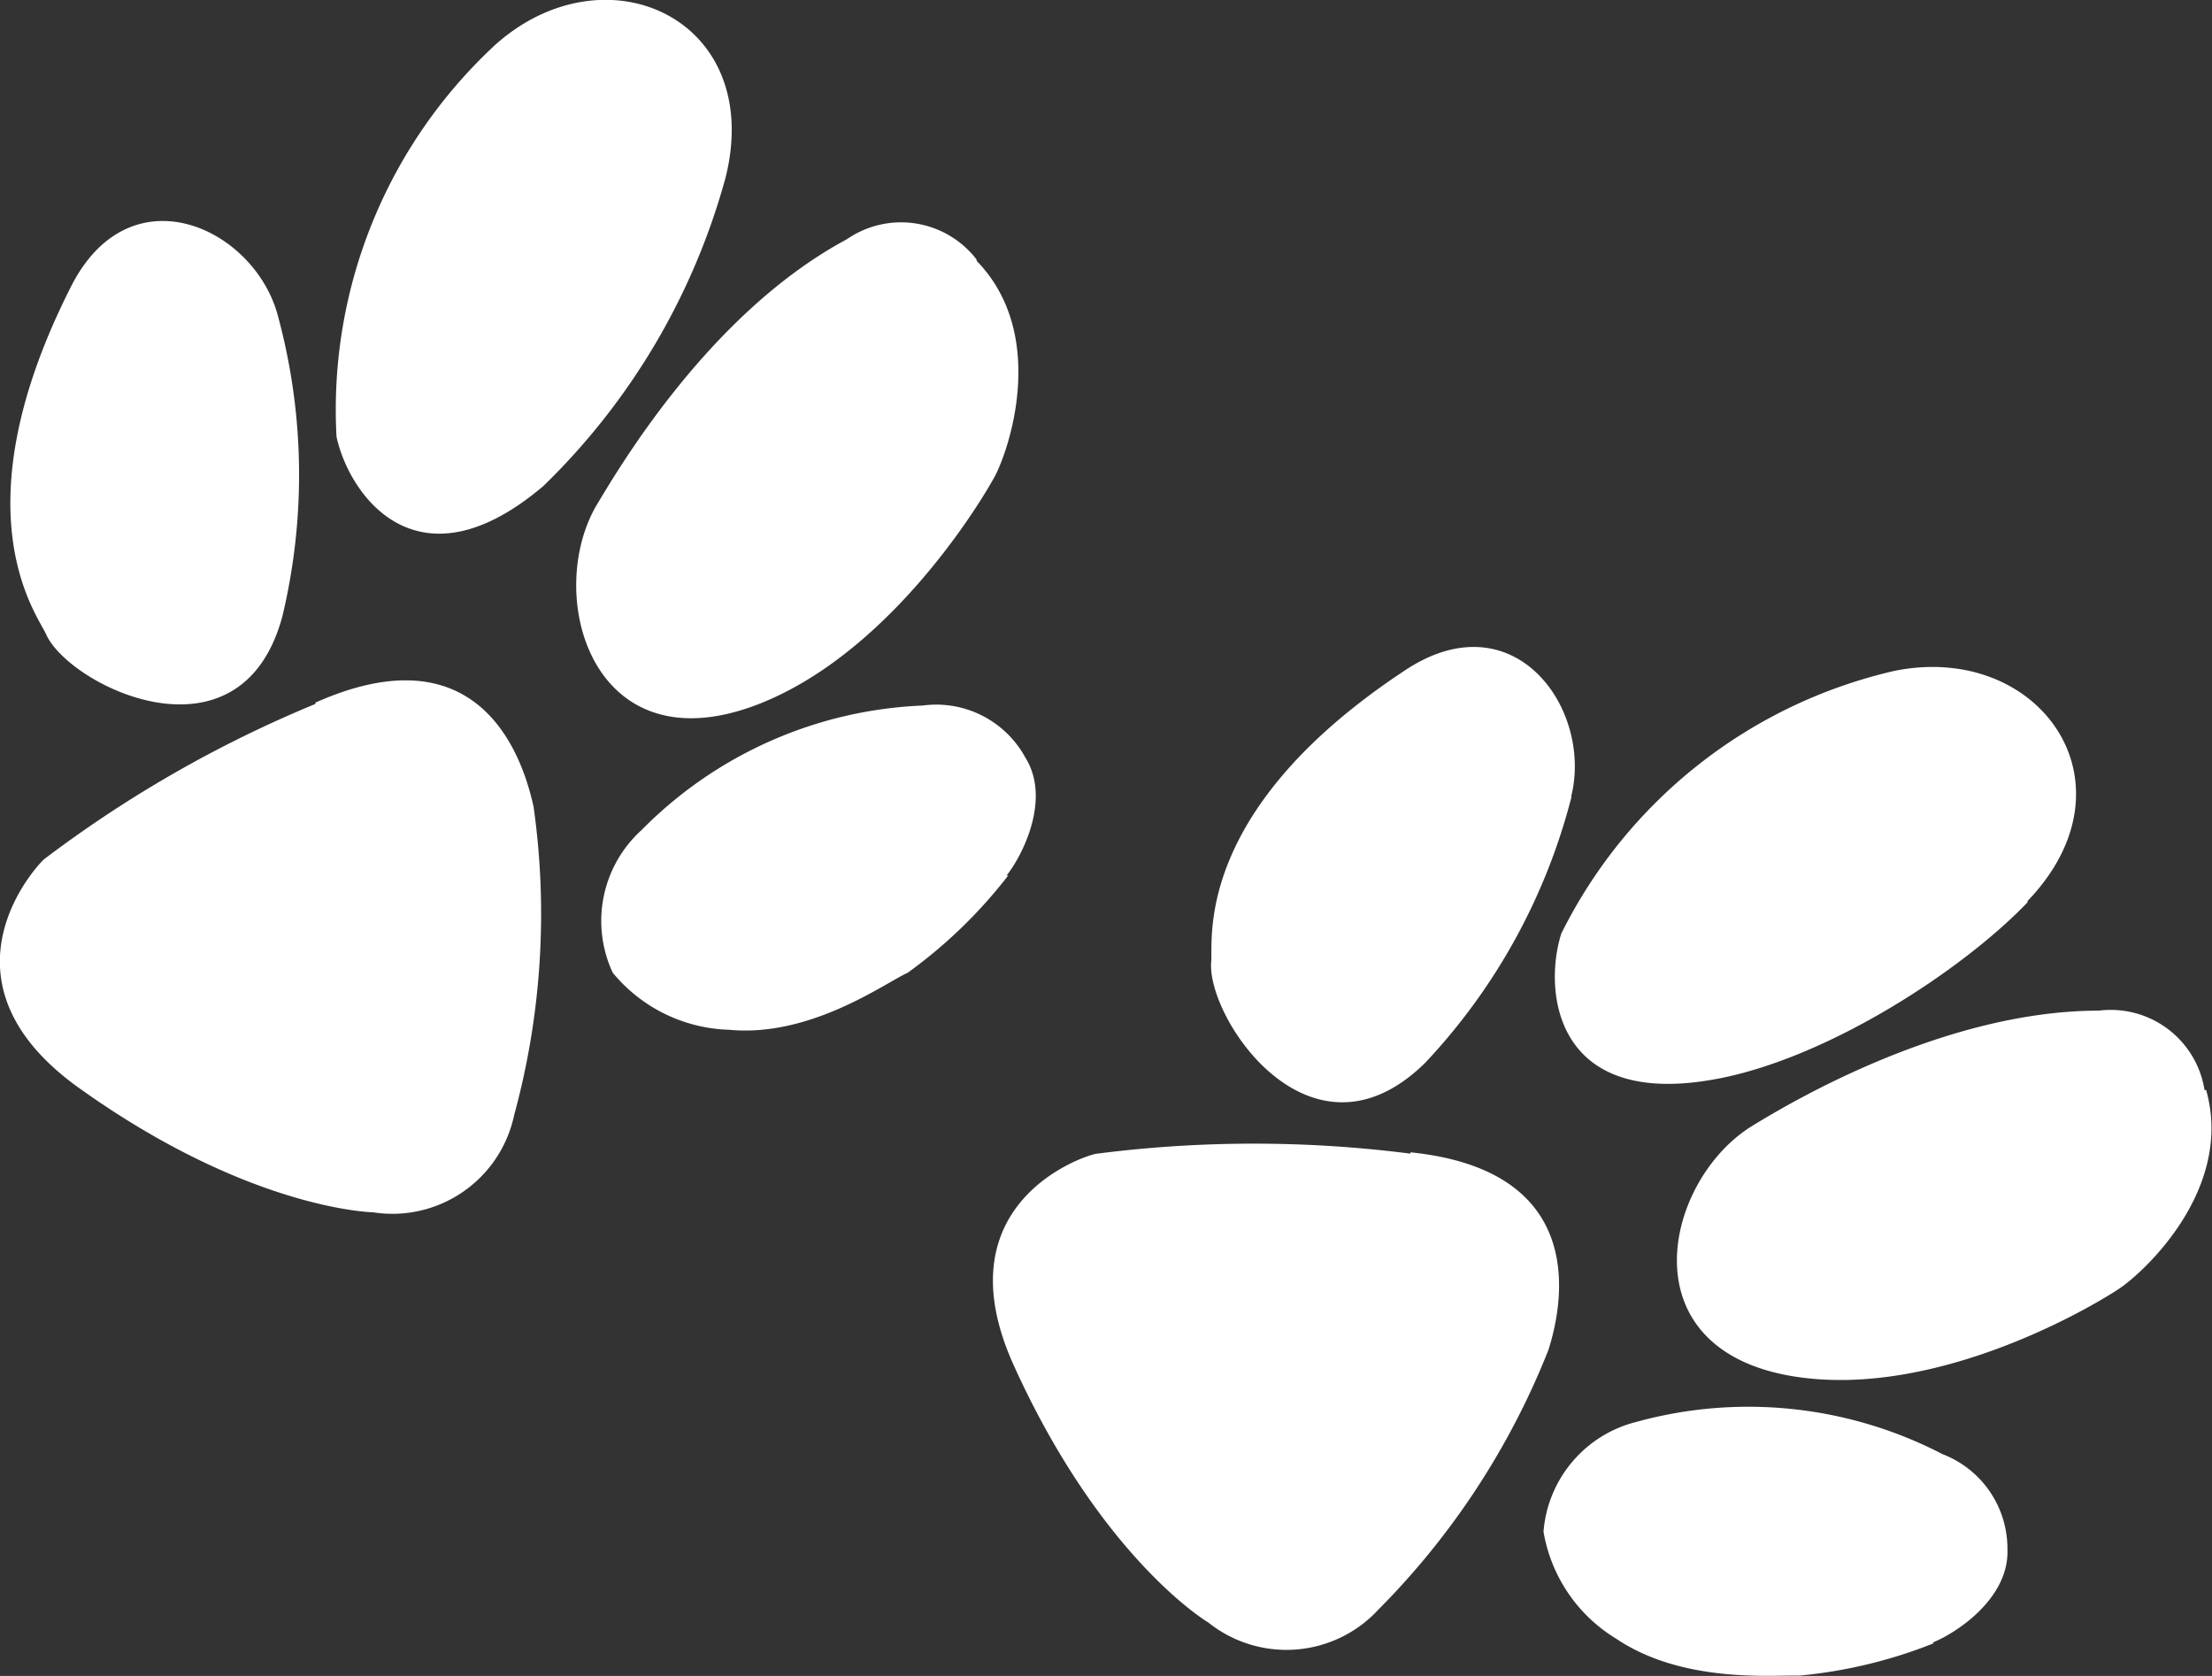 <svg xmlns="http://www.w3.org/2000/svg" viewBox="0 0 68.23 51.69">
  <rect x="0" y="0" width="68.23" height="51.69" fill="#333333" stroke="none"/>
  <g id="Layer_2" data-name="Layer 2">
    <g id="Layer_1-2" data-name="Layer 1">
      <g>
        <path d="M68,33.62a2.93,2.93,0,0,0-3.26-2.45c-4.76,0-9.53,2.84-10.7,3.56-2.74,1.69-3.95,7.06,1.56,7.76,4.08.52,8.51-1.92,9.76-2.74.77-.51,3.55-3.07,2.69-6.13" style="fill: #fff"/>
        <path d="M48.47,24.54c.65-2.68-1.76-6.08-5.11-3.88-6.56,4.32-5.94,8.31-6,9-.15,1.74,3.08,6.58,6.6,3.12a18.74,18.74,0,0,0,4.51-8.19" style="fill: #fff"/>
        <path d="M62.54,27.79c3.49-3.64.36-8-4.1-7.1a15.29,15.29,0,0,0-10.28,8.1c-.56,1.75-.23,5.42,4.77,4.49,3.43-.63,7.6-3.35,9.61-5.45" style="fill: #fff"/>
        <path d="M59.61,50.66c.71-.28,2.36-1.35,2.31-2.86a3.12,3.12,0,0,0-2-2.95,13,13,0,0,0-9.43-1,3.8,3.8,0,0,0-2.88,3.39,4.8,4.8,0,0,0,2.24,3.3c2.08,1.4,4.88,1.11,5.64,1.14a14.88,14.88,0,0,0,4.16-1" style="fill: #fff"/>
        <path d="M43.5,35.58a38,38,0,0,0-9.65,0c-.25,0-4.89,1.44-2.58,6.53,2.49,5.5,5.49,7.62,6,7.93a3.86,3.86,0,0,0,5.25-.4,23.73,23.73,0,0,0,5.24-8c.58-1.82,1-5.56-4.25-6.1" style="fill: #fff"/>
        <path d="M8.55,9.66C7.78,7,4,5.26,2.19,8.84c-3.55,7-1,10.16-.76,10.74.74,1.59,6,4.17,7.28-.57a18.74,18.74,0,0,0-.16-9.35" style="fill: #fff"/>
        <path d="M9.73,21.71A37.57,37.57,0,0,0,1.36,26.5c-.19.16-3.53,3.69,1,7,4.9,3.53,8.56,3.87,9.15,3.89a3.84,3.84,0,0,0,4.35-3,23.6,23.6,0,0,0,.6-9.5C16.05,23,14.6,19.5,9.73,21.67" style="fill: #fff"/>
        <path d="M22.38,5.48C23.6.59,18.7-1.66,15.29,1.37a15.33,15.33,0,0,0-4.91,12.1c.39,1.8,2.5,4.81,6.38,1.52a20.94,20.94,0,0,0,5.62-9.51" style="fill: #fff"/>
        <path d="M30.12,8a2.94,2.94,0,0,0-4-.62c-4.2,2.25-7,7-7.73,8.22-1.61,2.79-.11,8.1,5,6.12,3.83-1.49,6.58-5.74,7.28-7,.45-.82,1.67-4.39-.54-6.67" style="fill: #fff"/>
        <path d="M31.05,27c.48-.6,1.38-2.35.58-3.63a3.13,3.13,0,0,0-3.17-1.61,12.92,12.92,0,0,0-8.67,3.84A3.78,3.78,0,0,0,18.9,30a4.83,4.83,0,0,0,3.59,1.76C25,32,27.28,30.33,28,30a15,15,0,0,0,3.1-3" style="fill: #fff"/>
      </g>
    </g>
  </g>
</svg>
